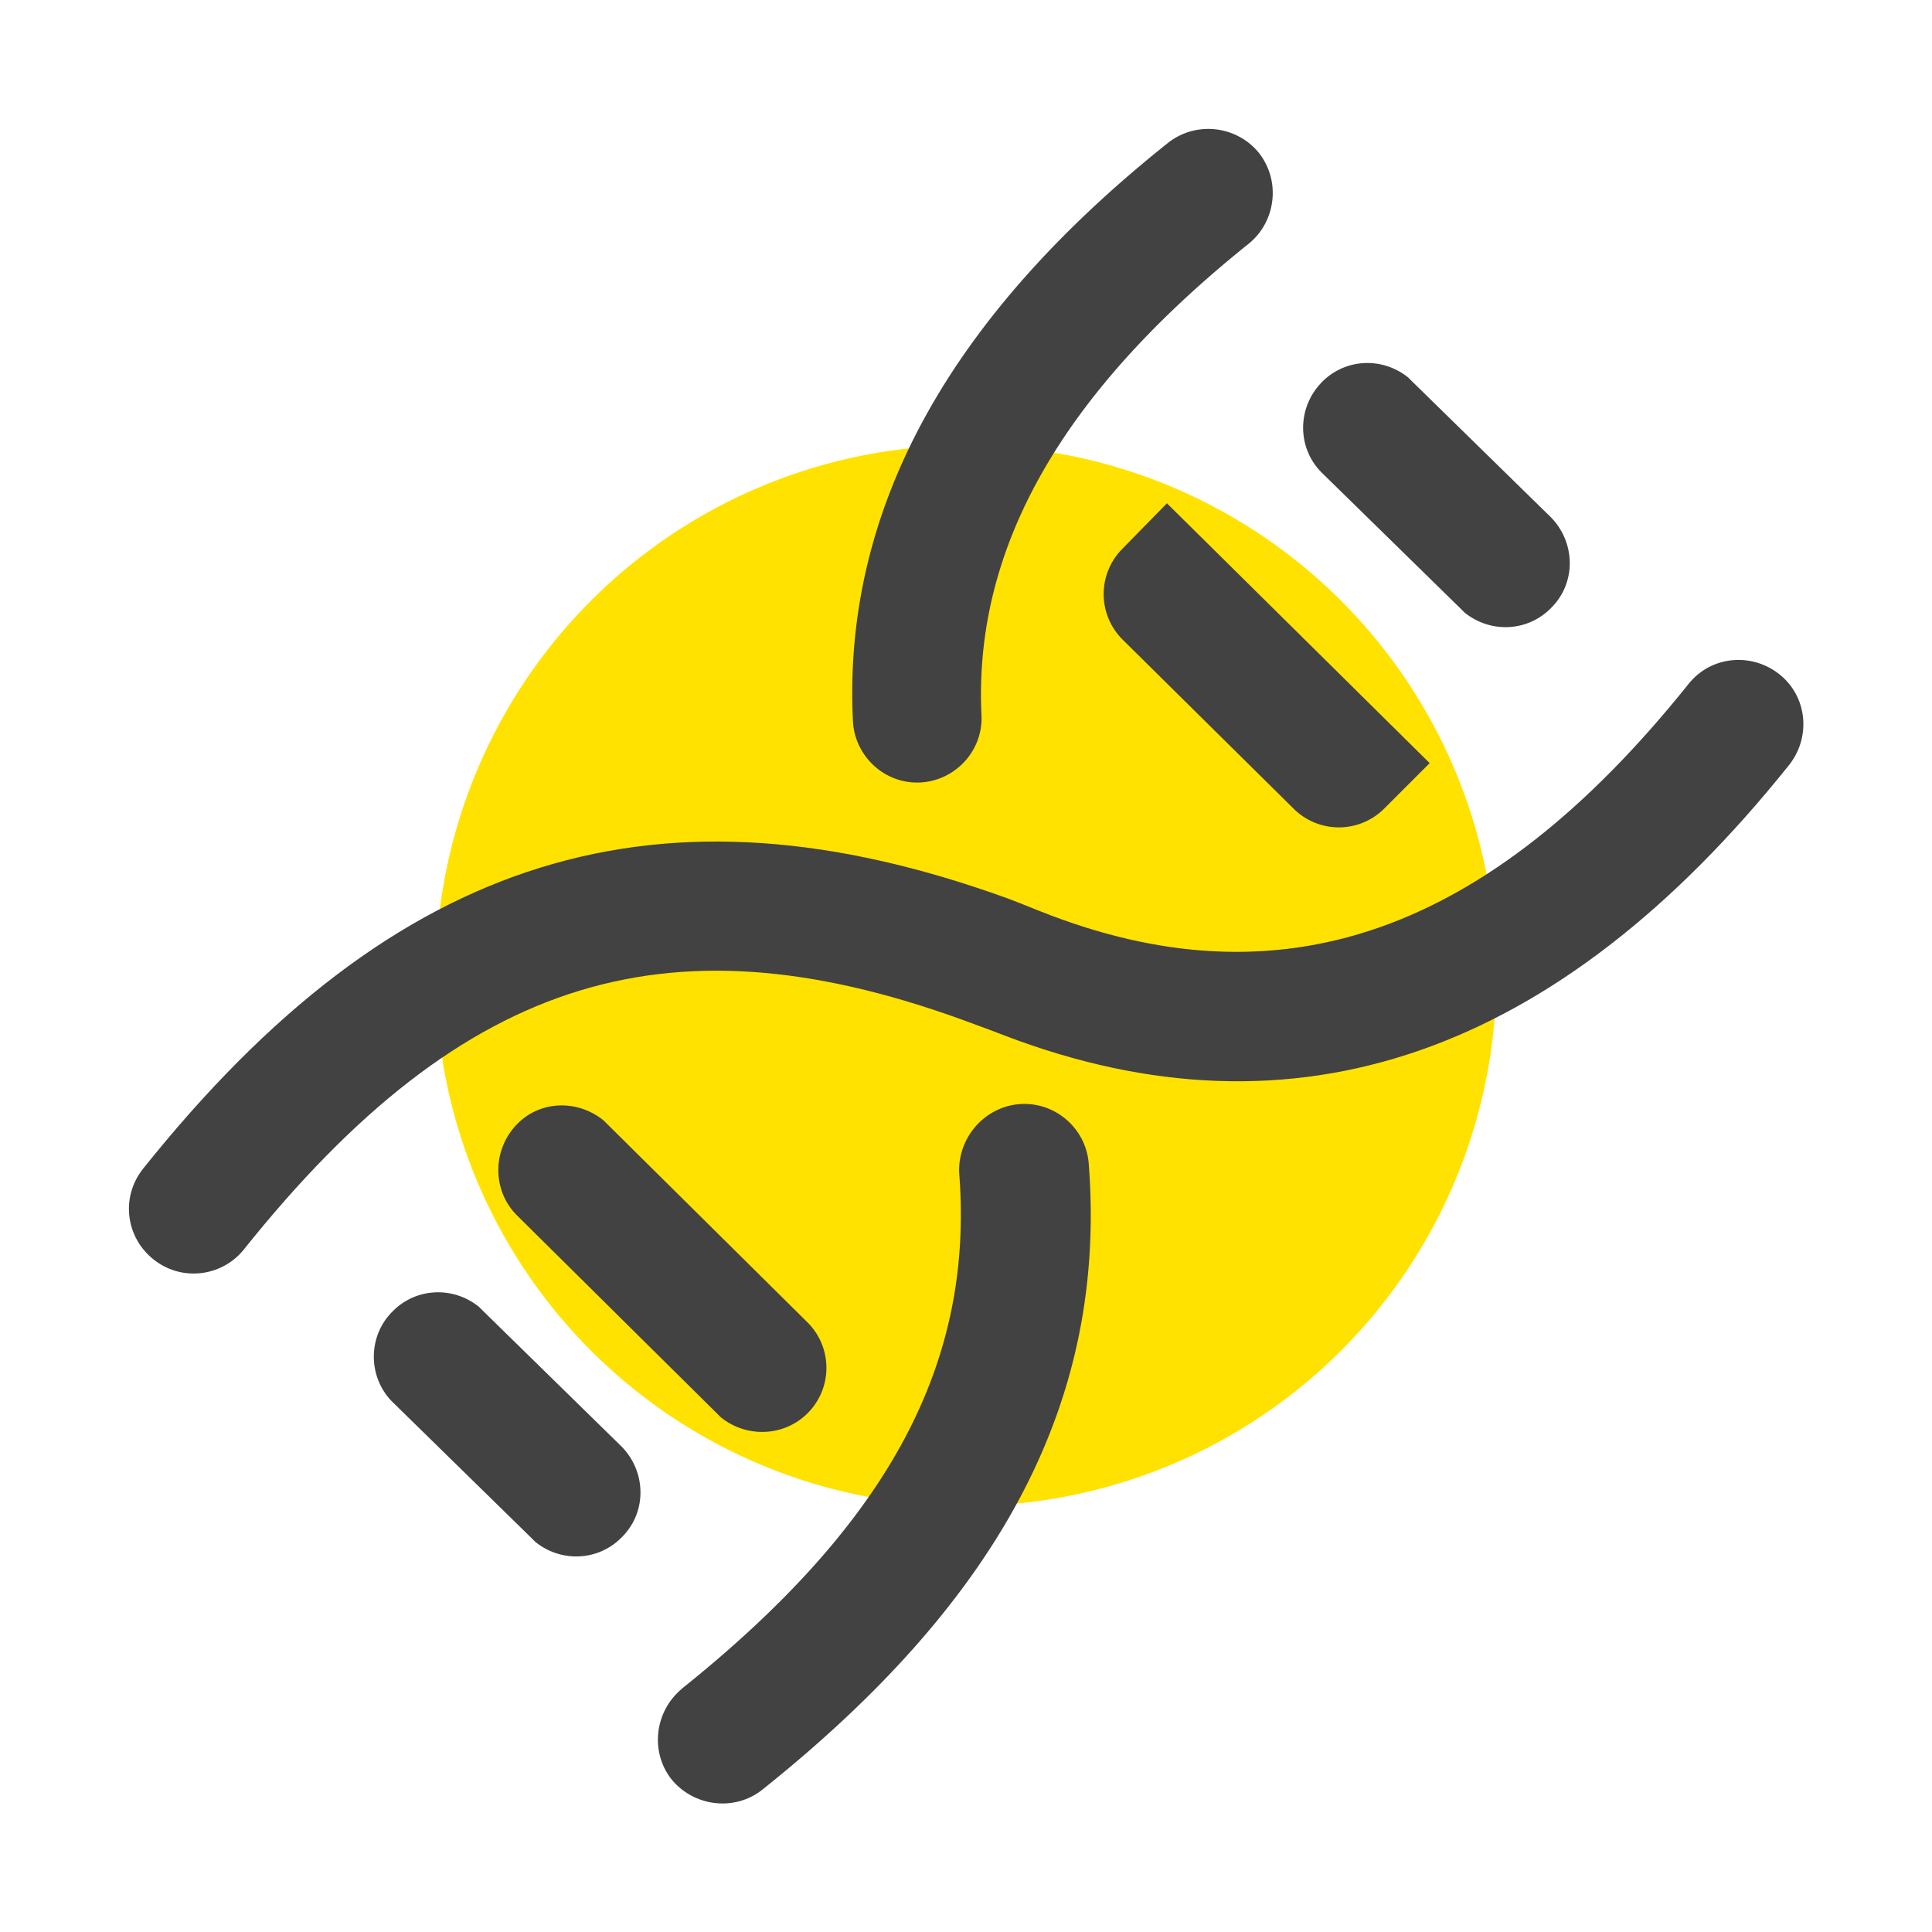 <?xml version="1.0" standalone="no"?><!DOCTYPE svg PUBLIC "-//W3C//DTD SVG 1.1//EN" "http://www.w3.org/Graphics/SVG/1.1/DTD/svg11.dtd"><svg t="1681481273029" class="icon" viewBox="0 0 1024 1024" version="1.1" xmlns="http://www.w3.org/2000/svg" p-id="16850" xmlns:xlink="http://www.w3.org/1999/xlink" width="1024" height="1024"><path d="M512 517.12m-281.088 0a281.088 281.088 0 1 0 562.176 0 281.088 281.088 0 1 0-562.176 0Z" fill="#FFE200" p-id="16851"></path><path d="M894.976 362.496c11.776-14.848 33.28-16.896 48.128-5.12 14.848 11.776 16.896 33.28 5.12 48.128-122.88 153.6-261.632 202.24-415.744 143.36l-6.656-2.56-9.728-3.584c-158.72-59.392-269.312-27.648-387.072 119.808-11.776 14.336-33.28 16.896-48.128 4.608-14.336-11.776-16.896-32.768-5.12-47.616C209.92 451.584 350.208 409.6 534.016 476.16l6.656 2.56 10.24 4.096c126.976 50.688 237.056 13.312 344.064-120.32z" fill="#424242" p-id="16852"></path><path d="M540.16 585.216c18.944-1.536 35.328 12.8 36.864 31.232 9.728 124.416-45.056 229.888-172.544 331.776-14.336 11.776-35.84 9.728-48.128-4.608-11.776-14.336-9.728-35.84 4.608-48.128l0.512-0.512c110.592-88.576 154.624-173.056 146.944-272.896-1.024-18.944 13.312-35.328 31.744-36.864z m78.848-509.44c14.848-11.776 36.352-9.216 48.128 5.12 11.776 14.848 9.216 36.352-5.12 48.128-100.352 80.384-145.92 162.304-141.824 249.856 1.024 18.944-13.824 34.816-32.256 35.84-18.944 1.024-34.816-13.824-35.84-32.256-5.632-112.128 50.688-214.016 166.912-306.688zM273.92 595.968c12.288-12.8 32.256-13.312 46.08-2.048l2.048 2.048 105.984 104.96c13.312 13.312 13.312 34.816 0 48.128-12.288 12.288-32.256 13.312-46.08 2.048l-2.048-2.048-105.984-104.96c-12.8-12.8-13.312-34.304 0-48.128z m-66.048 99.328c12.288-12.8 32.256-13.824 46.08-2.56l2.048 2.048 73.216 71.68c13.312 13.312 13.824 34.816 0.512 48.128-12.288 12.8-32.256 13.824-46.08 2.56l-2.048-2.048-73.216-71.68c-13.312-12.8-13.824-34.816-0.512-48.128z m492.544-492.544c12.288-12.8 32.256-13.824 46.08-2.56l2.048 2.048 73.216 71.68c13.312 13.312 13.824 34.816 0.512 48.128-12.288 12.8-32.256 13.824-46.08 2.56l-2.048-2.048-73.216-71.68c-13.312-12.8-13.824-34.304-0.512-48.128zM618.496 266.752L757.76 404.48l-24.064 24.064a33.997 33.997 0 0 1-48.128 0l-90.624-89.6a33.997 33.997 0 0 1 0-48.128c-0.512 0.512 23.552-24.064 23.552-24.064z" fill="#424242" p-id="16853"></path></svg>